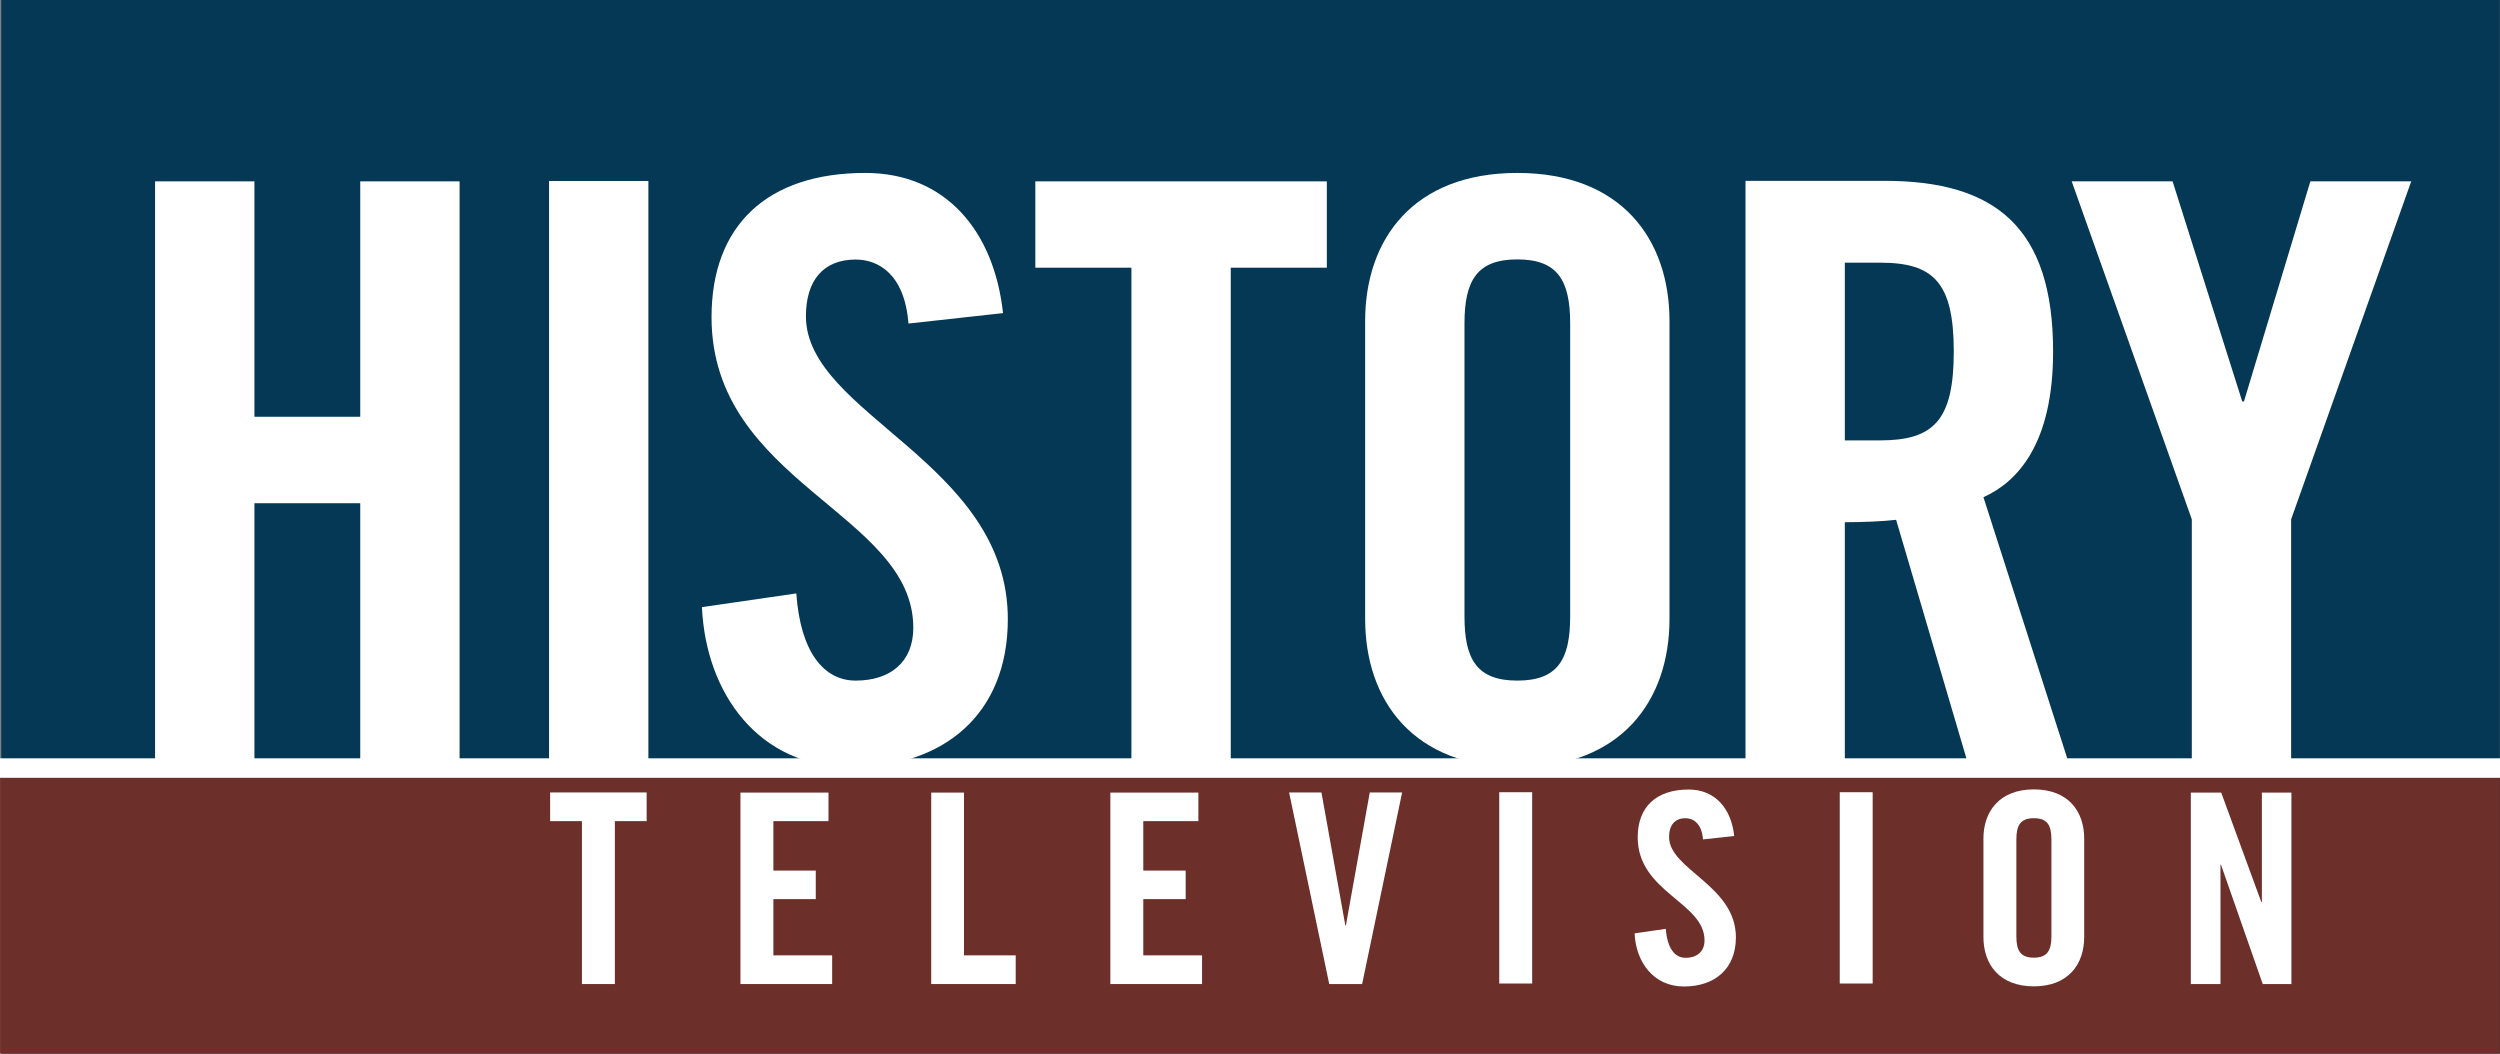<?xml version="1.0" encoding="UTF-8" standalone="no"?>
<svg
   xmlns:dc="http://purl.org/dc/elements/1.1/"
   xmlns:cc="http://web.resource.org/cc/"
   xmlns:rdf="http://www.w3.org/1999/02/22-rdf-syntax-ns#"
   xmlns:svg="http://www.w3.org/2000/svg"
   xmlns="http://www.w3.org/2000/svg"
   xmlns:sodipodi="http://sodipodi.sourceforge.net/DTD/sodipodi-0.dtd"
   xmlns:inkscape="http://www.inkscape.org/namespaces/inkscape"
   width="662"
   height="279"
   id="svg2"
   sodipodi:version="0.32"
   inkscape:version="0.45.1"
   version="1.0">
  <rect width="100%" height="100%" fill="#808080" stroke="none"/>
  <g
     inkscape:label="Layer 1"
     inkscape:groupmode="layer"
     id="layer1"
     transform="translate(-44,-157.183)">
    <rect
       style="fill:#043855"
       x="44.337"
       y="157.183"
       width="661.626"
       height="278.995"
       id="rect9504" />
    <rect
       style="fill:#6c2f2a"
       x="44.037"
       y="358.917"
       width="661.925"
       height="77.222"
       id="rect9506" />
    <polygon
       style="fill:#ffffff"
       points="130.256,531.152 130.031,531.152 130.031,530.949 130.714,530.949 130.714,531.152 130.489,531.152 130.489,532.305 130.256,532.305 130.256,531.152 "
       id="polygon9508"
       transform="matrix(37.414,0,0,37.414,-4675.303,-19497.902)" />
    <polygon
       style="fill:#ffffff"
       points="131.378,532.305 131.378,530.95 132.001,530.95 132.001,531.152 131.611,531.152 131.611,531.502 131.911,531.502 131.911,531.704 131.611,531.704 131.611,532.102 132.027,532.102 132.027,532.305 131.378,532.305 "
       id="polygon9510"
       transform="matrix(37.414,0,0,37.414,-4675.303,-19497.902)" />
    <polygon
       style="fill:#ffffff"
       points="132.728,532.305 132.728,530.95 132.96,530.95 132.96,532.102 133.326,532.102 133.326,532.305 132.728,532.305 "
       id="polygon9512"
       transform="matrix(37.414,0,0,37.414,-4675.303,-19497.902)" />
    <polygon
       style="fill:#ffffff"
       points="133.996,532.305 133.996,530.95 134.619,530.95 134.619,531.152 134.229,531.152 134.229,531.502 134.529,531.502 134.529,531.704 134.229,531.704 134.229,532.102 134.645,532.102 134.645,532.305 133.996,532.305 "
       id="polygon9514"
       transform="matrix(37.414,0,0,37.414,-4675.303,-19497.902)" />
    <polygon
       style="fill:#ffffff"
       points="135.832,530.949 136.061,530.949 135.778,532.305 135.545,532.305 135.261,530.949 135.49,530.949 135.659,531.89 135.663,531.89 135.832,530.949 "
       id="polygon9516"
       transform="matrix(37.414,0,0,37.414,-4675.303,-19497.902)" />
    <rect
       style="fill:#ffffff"
       x="440.998"
       y="366.962"
       width="8.717"
       height="50.658"
       id="rect9518" />
    <path
       style="fill:#ffffff"
       id="path9528"
       d="M 494.949,379.458 C 494.612,375.118 492.292,373.846 490.309,373.846 C 487.503,373.846 485.969,375.679 485.969,378.822 C 485.969,387.464 503.666,391.617 503.666,405.385 C 503.666,413.766 498.054,418.405 489.898,418.405 C 481.816,418.405 477.177,411.895 476.84,404.338 L 485.109,403.141 C 485.483,408.304 487.503,410.81 490.309,410.81 C 493.34,410.81 495.36,409.202 495.36,406.171 C 495.36,396.107 477.664,393.45 477.664,378.896 C 477.664,370.815 482.602,366.251 491.17,366.251 C 498.241,366.251 502.469,371.376 503.217,378.56 L 494.949,379.458 z "
       clip-path="url(#SVGID_519_)" />
    <rect
       style="fill:#ffffff"
       id="rect9530"
       height="50.658"
       width="8.717"
       clip-path="url(#SVGID_519_)"
       y="366.962"
       x="531.165" />
    <path
       style="fill:#ffffff"
       id="path9532"
       d="M 569.215,379.196 C 569.215,372.087 573.443,366.213 582.572,366.213 C 591.701,366.213 595.891,372.05 595.891,379.196 L 595.891,405.348 C 595.891,412.494 591.701,418.368 582.572,418.368 C 573.443,418.368 569.215,412.531 569.215,405.348 L 569.215,379.196 z M 577.933,405.161 C 577.933,408.94 579.055,410.773 582.572,410.773 C 586.089,410.773 587.211,408.902 587.211,405.161 L 587.211,379.458 C 587.211,375.641 586.089,373.846 582.572,373.846 C 579.055,373.846 577.933,375.679 577.933,379.458 L 577.933,405.161 z "
       clip-path="url(#SVGID_519_)" />
    <polygon
       style="fill:#ffffff"
       id="polygon9534"
       points="141.643,532.305 141.643,530.95 141.858,530.95 142.142,531.725 142.146,531.725 142.146,530.95 142.355,530.95 142.355,532.305 142.152,532.305 141.856,531.459 141.853,531.459 141.853,532.305 141.643,532.305 "
       clip-path="url(#SVGID_519_)"
       transform="matrix(37.414,0,0,37.414,-4675.303,-19497.902)" />
    <polygon
       style="fill:#ffffff"
       id="polygon9536"
       points="127.235,530.716 127.235,526.624 127.938,526.624 127.938,528.29 128.687,528.29 128.687,526.624 129.39,526.624 129.39,530.716 128.687,530.716 128.687,528.902 127.938,528.902 127.938,530.716 127.235,530.716 "
       clip-path="url(#SVGID_519_)"
       transform="matrix(37.414,0,0,37.414,-4675.303,-19497.902)" />
    <rect
       style="fill:#ffffff"
       id="rect9538"
       height="153.097"
       width="26.302"
       clip-path="url(#SVGID_519_)"
       y="205.11"
       x="189.39" />
    <path
       style="fill:#ffffff"
       id="path9540"
       d="M 284.571,242.86 C 283.523,229.69 276.527,225.911 270.578,225.911 C 262.085,225.911 257.408,231.374 257.408,240.914 C 257.408,266.992 310.873,279.525 310.873,321.13 C 310.873,346.346 293.887,360.339 269.306,360.339 C 244.912,360.339 230.919,340.847 229.872,317.949 L 254.864,314.32 C 255.949,329.772 262.085,337.405 270.578,337.405 C 279.707,337.405 285.843,332.541 285.843,323.412 C 285.843,293.069 232.416,285.063 232.416,241.176 C 232.416,216.782 247.232,202.977 273.122,202.977 C 294.523,202.977 307.244,218.466 309.601,240.091 L 284.571,242.86 z "
       clip-path="url(#SVGID_519_)" />
    <polygon
       style="fill:#ffffff"
       id="polygon9542"
       points="134.145,527.235 133.465,527.235 133.465,526.624 135.528,526.624 135.528,527.235 134.848,527.235 134.848,530.716 134.145,530.716 134.145,527.235 "
       clip-path="url(#SVGID_519_)"
       transform="matrix(37.414,0,0,37.414,-4675.303,-19497.902)" />
    <path
       style="fill:#ffffff"
       id="path9544"
       d="M 405.492,242.186 C 405.492,220.561 418.213,202.977 445.787,202.977 C 473.361,202.977 486.082,220.561 486.082,242.186 L 486.082,321.092 C 486.082,342.68 473.361,360.339 445.787,360.339 C 418.213,360.339 405.492,342.68 405.492,321.092 L 405.492,242.186 z M 431.794,320.456 C 431.794,331.905 435.199,337.405 445.787,337.405 C 456.412,337.405 459.78,331.905 459.78,320.456 L 459.78,242.822 C 459.78,231.374 456.412,225.874 445.787,225.874 C 435.199,225.874 431.794,231.374 431.794,242.822 L 431.794,320.456 z "
       clip-path="url(#SVGID_519_)" />
    <path
       style="fill:#ffffff"
       id="path9546"
       d="M 532.512,358.207 L 506.21,358.207 L 506.21,205.072 L 543.1,205.072 C 572.582,205.072 587.66,217.606 587.66,250.268 C 587.66,274.849 578.12,284.838 569.215,288.841 L 591.476,358.207 L 564.763,358.207 L 546.093,294.828 C 542.689,295.239 537.189,295.464 532.512,295.464 L 532.512,358.207 z M 532.512,273.801 L 541.828,273.801 C 556.045,273.801 561.358,268.488 561.358,250.268 C 561.358,232.01 556.045,226.735 541.828,226.735 L 532.512,226.735 L 532.512,273.801 z "
       clip-path="url(#SVGID_519_)" />
    <polygon
       style="fill:#ffffff"
       id="polygon9548"
       points="142.353,530.716 141.65,530.716 141.65,529.016 140.8,526.624 141.514,526.624 142.007,528.182 142.019,528.182 142.489,526.624 143.203,526.624 142.353,529.016 142.353,530.716 "
       clip-path="url(#SVGID_519_)"
       transform="matrix(37.414,0,0,37.414,-4675.303,-19497.902)" />
    <rect
       style="fill:#ffffff"
       id="rect9550"
       height="5.163"
       width="662"
       clip-path="url(#SVGID_519_)"
       y="357.983"
       x="44" />
  </g>
</svg>

